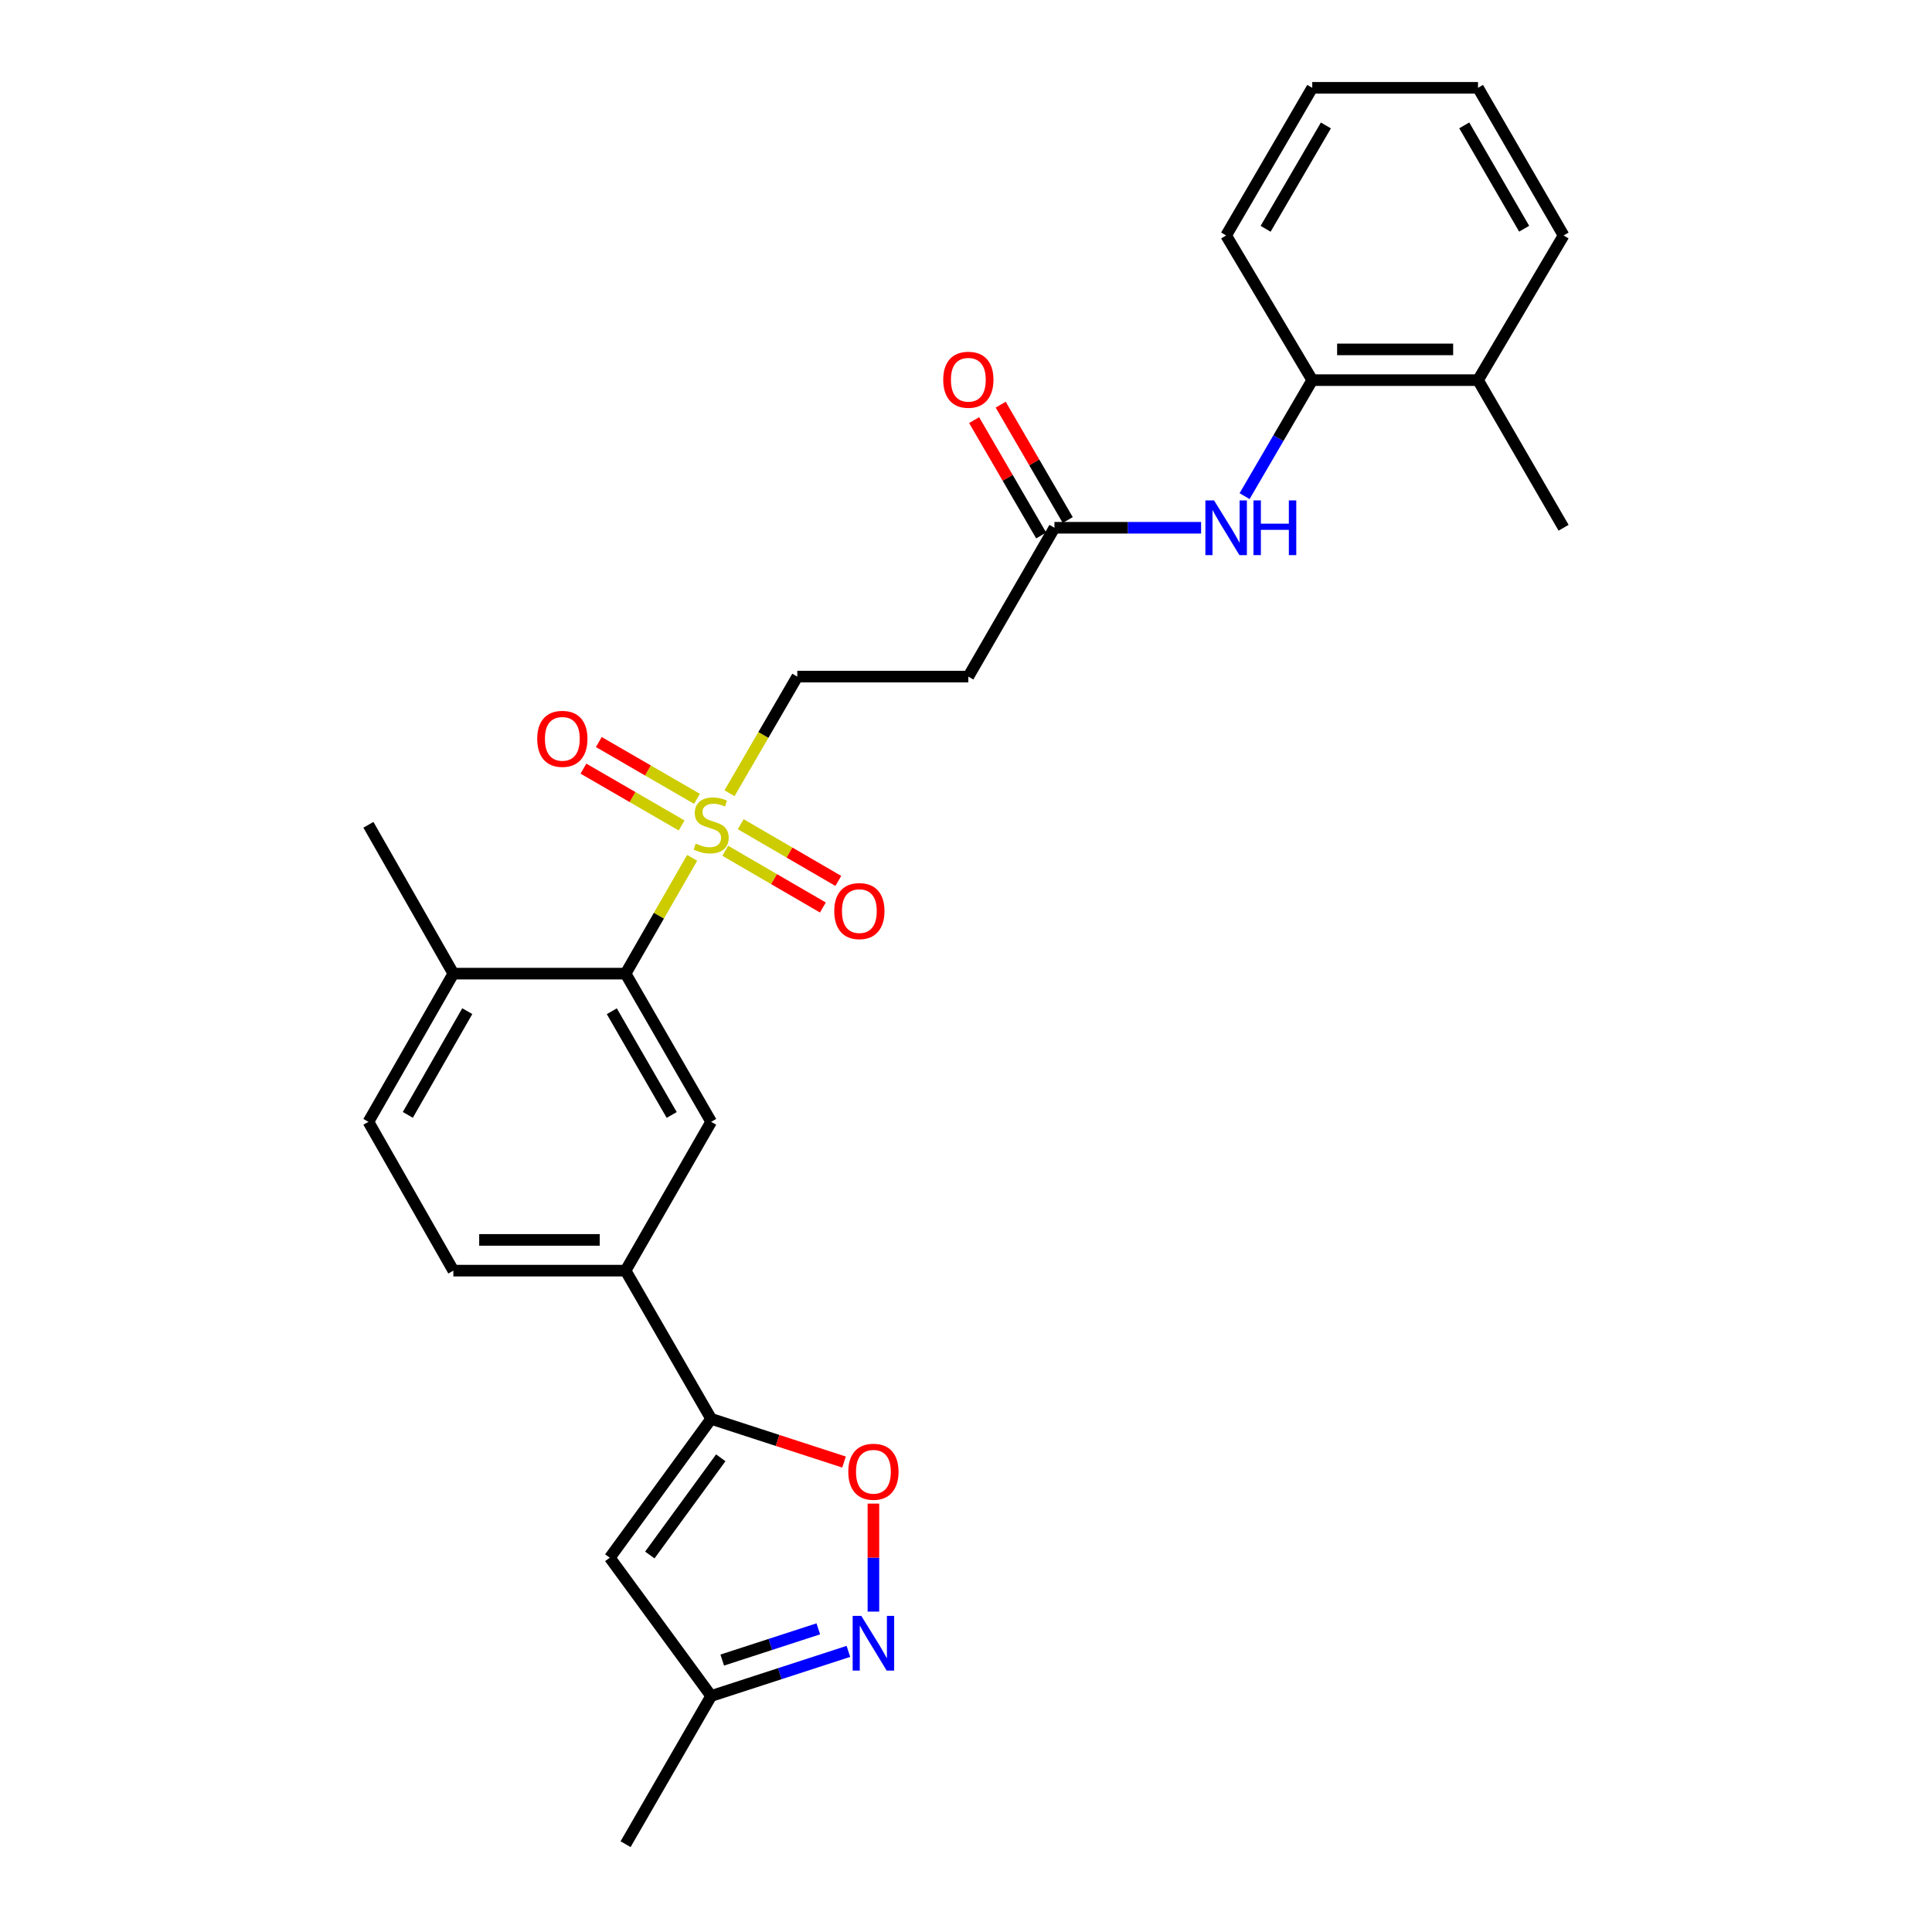 <?xml version='1.0' encoding='iso-8859-1'?>
<svg version='1.1' baseProfile='full'
              xmlns='http://www.w3.org/2000/svg'
                      xmlns:rdkit='http://www.rdkit.org/xml'
                      xmlns:xlink='http://www.w3.org/1999/xlink'
                  xml:space='preserve'
width='1000px' height='1000px' viewBox='0 0 1000 1000'>
<!-- END OF HEADER -->
<rect style='opacity:1.0;fill:#FFFFFF;stroke:none' width='1000' height='1000' x='0' y='0'> </rect>
<path class='bond-1' d='M 358.26,444.015 L 341.031,473.983' style='fill:none;fill-rule:evenodd;stroke:#CCCC00;stroke-width:6px;stroke-linecap:butt;stroke-linejoin:miter;stroke-opacity:1' />
<path class='bond-1' d='M 341.031,473.983 L 323.801,503.951' style='fill:none;fill-rule:evenodd;stroke:#000000;stroke-width:6px;stroke-linecap:butt;stroke-linejoin:miter;stroke-opacity:1' />
<path class='bond-10' d='M 377.588,410.575 L 395.131,380.393' style='fill:none;fill-rule:evenodd;stroke:#CCCC00;stroke-width:6px;stroke-linecap:butt;stroke-linejoin:miter;stroke-opacity:1' />
<path class='bond-10' d='M 395.131,380.393 L 412.674,350.211' style='fill:none;fill-rule:evenodd;stroke:#000000;stroke-width:6px;stroke-linecap:butt;stroke-linejoin:miter;stroke-opacity:1' />
<path class='bond-13' d='M 375.393,440.357 L 400.654,455.038' style='fill:none;fill-rule:evenodd;stroke:#CCCC00;stroke-width:6px;stroke-linecap:butt;stroke-linejoin:miter;stroke-opacity:1' />
<path class='bond-13' d='M 400.654,455.038 L 425.914,469.718' style='fill:none;fill-rule:evenodd;stroke:#FF0000;stroke-width:6px;stroke-linecap:butt;stroke-linejoin:miter;stroke-opacity:1' />
<path class='bond-13' d='M 383.387,426.602 L 408.648,441.282' style='fill:none;fill-rule:evenodd;stroke:#CCCC00;stroke-width:6px;stroke-linecap:butt;stroke-linejoin:miter;stroke-opacity:1' />
<path class='bond-13' d='M 408.648,441.282 L 433.908,455.963' style='fill:none;fill-rule:evenodd;stroke:#FF0000;stroke-width:6px;stroke-linecap:butt;stroke-linejoin:miter;stroke-opacity:1' />
<path class='bond-14' d='M 360.771,413.486 L 335.358,398.781' style='fill:none;fill-rule:evenodd;stroke:#CCCC00;stroke-width:6px;stroke-linecap:butt;stroke-linejoin:miter;stroke-opacity:1' />
<path class='bond-14' d='M 335.358,398.781 L 309.946,384.076' style='fill:none;fill-rule:evenodd;stroke:#FF0000;stroke-width:6px;stroke-linecap:butt;stroke-linejoin:miter;stroke-opacity:1' />
<path class='bond-14' d='M 352.803,427.257 L 327.39,412.551' style='fill:none;fill-rule:evenodd;stroke:#CCCC00;stroke-width:6px;stroke-linecap:butt;stroke-linejoin:miter;stroke-opacity:1' />
<path class='bond-14' d='M 327.39,412.551 L 301.977,397.846' style='fill:none;fill-rule:evenodd;stroke:#FF0000;stroke-width:6px;stroke-linecap:butt;stroke-linejoin:miter;stroke-opacity:1' />
<path class='bond-0' d='M 368.092,734.392 L 323.801,657.682' style='fill:none;fill-rule:evenodd;stroke:#000000;stroke-width:6px;stroke-linecap:butt;stroke-linejoin:miter;stroke-opacity:1' />
<path class='bond-3' d='M 368.092,734.392 L 402.48,745.572' style='fill:none;fill-rule:evenodd;stroke:#000000;stroke-width:6px;stroke-linecap:butt;stroke-linejoin:miter;stroke-opacity:1' />
<path class='bond-3' d='M 402.48,745.572 L 436.869,756.751' style='fill:none;fill-rule:evenodd;stroke:#FF0000;stroke-width:6px;stroke-linecap:butt;stroke-linejoin:miter;stroke-opacity:1' />
<path class='bond-4' d='M 368.092,734.392 L 315.626,806.268' style='fill:none;fill-rule:evenodd;stroke:#000000;stroke-width:6px;stroke-linecap:butt;stroke-linejoin:miter;stroke-opacity:1' />
<path class='bond-4' d='M 373.072,754.554 L 336.346,804.867' style='fill:none;fill-rule:evenodd;stroke:#000000;stroke-width:6px;stroke-linecap:butt;stroke-linejoin:miter;stroke-opacity:1' />
<path class='bond-5' d='M 323.801,503.951 L 368.092,580.653' style='fill:none;fill-rule:evenodd;stroke:#000000;stroke-width:6px;stroke-linecap:butt;stroke-linejoin:miter;stroke-opacity:1' />
<path class='bond-5' d='M 316.667,523.412 L 347.671,577.103' style='fill:none;fill-rule:evenodd;stroke:#000000;stroke-width:6px;stroke-linecap:butt;stroke-linejoin:miter;stroke-opacity:1' />
<path class='bond-15' d='M 323.801,503.951 L 234.655,503.951' style='fill:none;fill-rule:evenodd;stroke:#000000;stroke-width:6px;stroke-linecap:butt;stroke-linejoin:miter;stroke-opacity:1' />
<path class='bond-2' d='M 452.077,834.16 L 452.077,806.213' style='fill:none;fill-rule:evenodd;stroke:#0000FF;stroke-width:6px;stroke-linecap:butt;stroke-linejoin:miter;stroke-opacity:1' />
<path class='bond-2' d='M 452.077,806.213 L 452.077,778.266' style='fill:none;fill-rule:evenodd;stroke:#FF0000;stroke-width:6px;stroke-linecap:butt;stroke-linejoin:miter;stroke-opacity:1' />
<path class='bond-28' d='M 439.129,854.75 L 403.61,866.297' style='fill:none;fill-rule:evenodd;stroke:#0000FF;stroke-width:6px;stroke-linecap:butt;stroke-linejoin:miter;stroke-opacity:1' />
<path class='bond-28' d='M 403.61,866.297 L 368.092,877.844' style='fill:none;fill-rule:evenodd;stroke:#000000;stroke-width:6px;stroke-linecap:butt;stroke-linejoin:miter;stroke-opacity:1' />
<path class='bond-28' d='M 423.555,843.084 L 398.692,851.167' style='fill:none;fill-rule:evenodd;stroke:#0000FF;stroke-width:6px;stroke-linecap:butt;stroke-linejoin:miter;stroke-opacity:1' />
<path class='bond-28' d='M 398.692,851.167 L 373.829,859.249' style='fill:none;fill-rule:evenodd;stroke:#000000;stroke-width:6px;stroke-linecap:butt;stroke-linejoin:miter;stroke-opacity:1' />
<path class='bond-9' d='M 315.626,806.268 L 368.092,877.844' style='fill:none;fill-rule:evenodd;stroke:#000000;stroke-width:6px;stroke-linecap:butt;stroke-linejoin:miter;stroke-opacity:1' />
<path class='bond-6' d='M 368.092,580.653 L 323.801,657.682' style='fill:none;fill-rule:evenodd;stroke:#000000;stroke-width:6px;stroke-linecap:butt;stroke-linejoin:miter;stroke-opacity:1' />
<path class='bond-27' d='M 323.801,657.682 L 234.655,657.682' style='fill:none;fill-rule:evenodd;stroke:#000000;stroke-width:6px;stroke-linecap:butt;stroke-linejoin:miter;stroke-opacity:1' />
<path class='bond-27' d='M 310.429,641.772 L 248.027,641.772' style='fill:none;fill-rule:evenodd;stroke:#000000;stroke-width:6px;stroke-linecap:butt;stroke-linejoin:miter;stroke-opacity:1' />
<path class='bond-7' d='M 621.686,273.165 L 583.735,273.165' style='fill:none;fill-rule:evenodd;stroke:#0000FF;stroke-width:6px;stroke-linecap:butt;stroke-linejoin:miter;stroke-opacity:1' />
<path class='bond-7' d='M 583.735,273.165 L 545.784,273.165' style='fill:none;fill-rule:evenodd;stroke:#000000;stroke-width:6px;stroke-linecap:butt;stroke-linejoin:miter;stroke-opacity:1' />
<path class='bond-12' d='M 644.198,256.793 L 661.71,226.774' style='fill:none;fill-rule:evenodd;stroke:#0000FF;stroke-width:6px;stroke-linecap:butt;stroke-linejoin:miter;stroke-opacity:1' />
<path class='bond-12' d='M 661.71,226.774 L 679.221,196.755' style='fill:none;fill-rule:evenodd;stroke:#000000;stroke-width:6px;stroke-linecap:butt;stroke-linejoin:miter;stroke-opacity:1' />
<path class='bond-8' d='M 545.784,273.165 L 501.211,350.211' style='fill:none;fill-rule:evenodd;stroke:#000000;stroke-width:6px;stroke-linecap:butt;stroke-linejoin:miter;stroke-opacity:1' />
<path class='bond-17' d='M 552.662,269.168 L 535.309,239.31' style='fill:none;fill-rule:evenodd;stroke:#000000;stroke-width:6px;stroke-linecap:butt;stroke-linejoin:miter;stroke-opacity:1' />
<path class='bond-17' d='M 535.309,239.31 L 517.956,209.452' style='fill:none;fill-rule:evenodd;stroke:#FF0000;stroke-width:6px;stroke-linecap:butt;stroke-linejoin:miter;stroke-opacity:1' />
<path class='bond-17' d='M 538.907,277.162 L 521.554,247.304' style='fill:none;fill-rule:evenodd;stroke:#000000;stroke-width:6px;stroke-linecap:butt;stroke-linejoin:miter;stroke-opacity:1' />
<path class='bond-17' d='M 521.554,247.304 L 504.201,217.447' style='fill:none;fill-rule:evenodd;stroke:#FF0000;stroke-width:6px;stroke-linecap:butt;stroke-linejoin:miter;stroke-opacity:1' />
<path class='bond-21' d='M 368.092,877.844 L 323.801,954.545' style='fill:none;fill-rule:evenodd;stroke:#000000;stroke-width:6px;stroke-linecap:butt;stroke-linejoin:miter;stroke-opacity:1' />
<path class='bond-11' d='M 412.674,350.211 L 501.211,350.211' style='fill:none;fill-rule:evenodd;stroke:#000000;stroke-width:6px;stroke-linecap:butt;stroke-linejoin:miter;stroke-opacity:1' />
<path class='bond-18' d='M 679.221,196.755 L 765.018,196.755' style='fill:none;fill-rule:evenodd;stroke:#000000;stroke-width:6px;stroke-linecap:butt;stroke-linejoin:miter;stroke-opacity:1' />
<path class='bond-18' d='M 692.091,180.845 L 752.149,180.845' style='fill:none;fill-rule:evenodd;stroke:#000000;stroke-width:6px;stroke-linecap:butt;stroke-linejoin:miter;stroke-opacity:1' />
<path class='bond-20' d='M 679.221,196.755 L 634.648,121.874' style='fill:none;fill-rule:evenodd;stroke:#000000;stroke-width:6px;stroke-linecap:butt;stroke-linejoin:miter;stroke-opacity:1' />
<path class='bond-19' d='M 234.655,503.951 L 190.691,580.653' style='fill:none;fill-rule:evenodd;stroke:#000000;stroke-width:6px;stroke-linecap:butt;stroke-linejoin:miter;stroke-opacity:1' />
<path class='bond-19' d='M 241.863,523.368 L 211.089,577.059' style='fill:none;fill-rule:evenodd;stroke:#000000;stroke-width:6px;stroke-linecap:butt;stroke-linejoin:miter;stroke-opacity:1' />
<path class='bond-22' d='M 234.655,503.951 L 190.691,426.913' style='fill:none;fill-rule:evenodd;stroke:#000000;stroke-width:6px;stroke-linecap:butt;stroke-linejoin:miter;stroke-opacity:1' />
<path class='bond-16' d='M 234.655,657.682 L 190.691,580.653' style='fill:none;fill-rule:evenodd;stroke:#000000;stroke-width:6px;stroke-linecap:butt;stroke-linejoin:miter;stroke-opacity:1' />
<path class='bond-23' d='M 765.018,196.755 L 809.309,273.165' style='fill:none;fill-rule:evenodd;stroke:#000000;stroke-width:6px;stroke-linecap:butt;stroke-linejoin:miter;stroke-opacity:1' />
<path class='bond-24' d='M 765.018,196.755 L 809.309,121.874' style='fill:none;fill-rule:evenodd;stroke:#000000;stroke-width:6px;stroke-linecap:butt;stroke-linejoin:miter;stroke-opacity:1' />
<path class='bond-25' d='M 634.648,121.874 L 679.221,45.455' style='fill:none;fill-rule:evenodd;stroke:#000000;stroke-width:6px;stroke-linecap:butt;stroke-linejoin:miter;stroke-opacity:1' />
<path class='bond-25' d='M 655.077,118.426 L 686.278,64.933' style='fill:none;fill-rule:evenodd;stroke:#000000;stroke-width:6px;stroke-linecap:butt;stroke-linejoin:miter;stroke-opacity:1' />
<path class='bond-29' d='M 809.309,121.874 L 765.018,45.455' style='fill:none;fill-rule:evenodd;stroke:#000000;stroke-width:6px;stroke-linecap:butt;stroke-linejoin:miter;stroke-opacity:1' />
<path class='bond-29' d='M 788.9,118.388 L 757.897,64.895' style='fill:none;fill-rule:evenodd;stroke:#000000;stroke-width:6px;stroke-linecap:butt;stroke-linejoin:miter;stroke-opacity:1' />
<path class='bond-26' d='M 679.221,45.455 L 765.018,45.455' style='fill:none;fill-rule:evenodd;stroke:#000000;stroke-width:6px;stroke-linecap:butt;stroke-linejoin:miter;stroke-opacity:1' />
<path  class='atom-0' d='M 360.092 436.633
Q 360.412 436.753, 361.732 437.313
Q 363.052 437.873, 364.492 438.233
Q 365.972 438.553, 367.412 438.553
Q 370.092 438.553, 371.652 437.273
Q 373.212 435.953, 373.212 433.673
Q 373.212 432.113, 372.412 431.153
Q 371.652 430.193, 370.452 429.673
Q 369.252 429.153, 367.252 428.553
Q 364.732 427.793, 363.212 427.073
Q 361.732 426.353, 360.652 424.833
Q 359.612 423.313, 359.612 420.753
Q 359.612 417.193, 362.012 414.993
Q 364.452 412.793, 369.252 412.793
Q 372.532 412.793, 376.252 414.353
L 375.332 417.433
Q 371.932 416.033, 369.372 416.033
Q 366.612 416.033, 365.092 417.193
Q 363.572 418.313, 363.612 420.273
Q 363.612 421.793, 364.372 422.713
Q 365.172 423.633, 366.292 424.153
Q 367.452 424.673, 369.372 425.273
Q 371.932 426.073, 373.452 426.873
Q 374.972 427.673, 376.052 429.313
Q 377.172 430.913, 377.172 433.673
Q 377.172 437.593, 374.532 439.713
Q 371.932 441.793, 367.572 441.793
Q 365.052 441.793, 363.132 441.233
Q 361.252 440.713, 359.012 439.793
L 360.092 436.633
' fill='#CCCC00'/>
<path  class='atom-3' d='M 445.817 836.381
L 455.097 851.381
Q 456.017 852.861, 457.497 855.541
Q 458.977 858.221, 459.057 858.381
L 459.057 836.381
L 462.817 836.381
L 462.817 864.701
L 458.937 864.701
L 448.977 848.301
Q 447.817 846.381, 446.577 844.181
Q 445.377 841.981, 445.017 841.301
L 445.017 864.701
L 441.337 864.701
L 441.337 836.381
L 445.817 836.381
' fill='#0000FF'/>
<path  class='atom-4' d='M 439.077 761.775
Q 439.077 754.975, 442.437 751.175
Q 445.797 747.375, 452.077 747.375
Q 458.357 747.375, 461.717 751.175
Q 465.077 754.975, 465.077 761.775
Q 465.077 768.655, 461.677 772.575
Q 458.277 776.455, 452.077 776.455
Q 445.837 776.455, 442.437 772.575
Q 439.077 768.695, 439.077 761.775
M 452.077 773.255
Q 456.397 773.255, 458.717 770.375
Q 461.077 767.455, 461.077 761.775
Q 461.077 756.215, 458.717 753.415
Q 456.397 750.575, 452.077 750.575
Q 447.757 750.575, 445.397 753.375
Q 443.077 756.175, 443.077 761.775
Q 443.077 767.495, 445.397 770.375
Q 447.757 773.255, 452.077 773.255
' fill='#FF0000'/>
<path  class='atom-8' d='M 628.388 259.005
L 637.668 274.005
Q 638.588 275.485, 640.068 278.165
Q 641.548 280.845, 641.628 281.005
L 641.628 259.005
L 645.388 259.005
L 645.388 287.325
L 641.508 287.325
L 631.548 270.925
Q 630.388 269.005, 629.148 266.805
Q 627.948 264.605, 627.588 263.925
L 627.588 287.325
L 623.908 287.325
L 623.908 259.005
L 628.388 259.005
' fill='#0000FF'/>
<path  class='atom-8' d='M 648.788 259.005
L 652.628 259.005
L 652.628 271.045
L 667.108 271.045
L 667.108 259.005
L 670.948 259.005
L 670.948 287.325
L 667.108 287.325
L 667.108 274.245
L 652.628 274.245
L 652.628 287.325
L 648.788 287.325
L 648.788 259.005
' fill='#0000FF'/>
<path  class='atom-14' d='M 431.803 471.575
Q 431.803 464.775, 435.163 460.975
Q 438.523 457.175, 444.803 457.175
Q 451.083 457.175, 454.443 460.975
Q 457.803 464.775, 457.803 471.575
Q 457.803 478.455, 454.403 482.375
Q 451.003 486.255, 444.803 486.255
Q 438.563 486.255, 435.163 482.375
Q 431.803 478.495, 431.803 471.575
M 444.803 483.055
Q 449.123 483.055, 451.443 480.175
Q 453.803 477.255, 453.803 471.575
Q 453.803 466.015, 451.443 463.215
Q 449.123 460.375, 444.803 460.375
Q 440.483 460.375, 438.123 463.175
Q 435.803 465.975, 435.803 471.575
Q 435.803 477.295, 438.123 480.175
Q 440.483 483.055, 444.803 483.055
' fill='#FF0000'/>
<path  class='atom-15' d='M 278.063 382.42
Q 278.063 375.62, 281.423 371.82
Q 284.783 368.02, 291.063 368.02
Q 297.343 368.02, 300.703 371.82
Q 304.063 375.62, 304.063 382.42
Q 304.063 389.3, 300.663 393.22
Q 297.263 397.1, 291.063 397.1
Q 284.823 397.1, 281.423 393.22
Q 278.063 389.34, 278.063 382.42
M 291.063 393.9
Q 295.383 393.9, 297.703 391.02
Q 300.063 388.1, 300.063 382.42
Q 300.063 376.86, 297.703 374.06
Q 295.383 371.22, 291.063 371.22
Q 286.743 371.22, 284.383 374.02
Q 282.063 376.82, 282.063 382.42
Q 282.063 388.14, 284.383 391.02
Q 286.743 393.9, 291.063 393.9
' fill='#FF0000'/>
<path  class='atom-18' d='M 488.211 196.552
Q 488.211 189.752, 491.571 185.952
Q 494.931 182.152, 501.211 182.152
Q 507.491 182.152, 510.851 185.952
Q 514.211 189.752, 514.211 196.552
Q 514.211 203.432, 510.811 207.352
Q 507.411 211.232, 501.211 211.232
Q 494.971 211.232, 491.571 207.352
Q 488.211 203.472, 488.211 196.552
M 501.211 208.032
Q 505.531 208.032, 507.851 205.152
Q 510.211 202.232, 510.211 196.552
Q 510.211 190.992, 507.851 188.192
Q 505.531 185.352, 501.211 185.352
Q 496.891 185.352, 494.531 188.152
Q 492.211 190.952, 492.211 196.552
Q 492.211 202.272, 494.531 205.152
Q 496.891 208.032, 501.211 208.032
' fill='#FF0000'/>
</svg>
